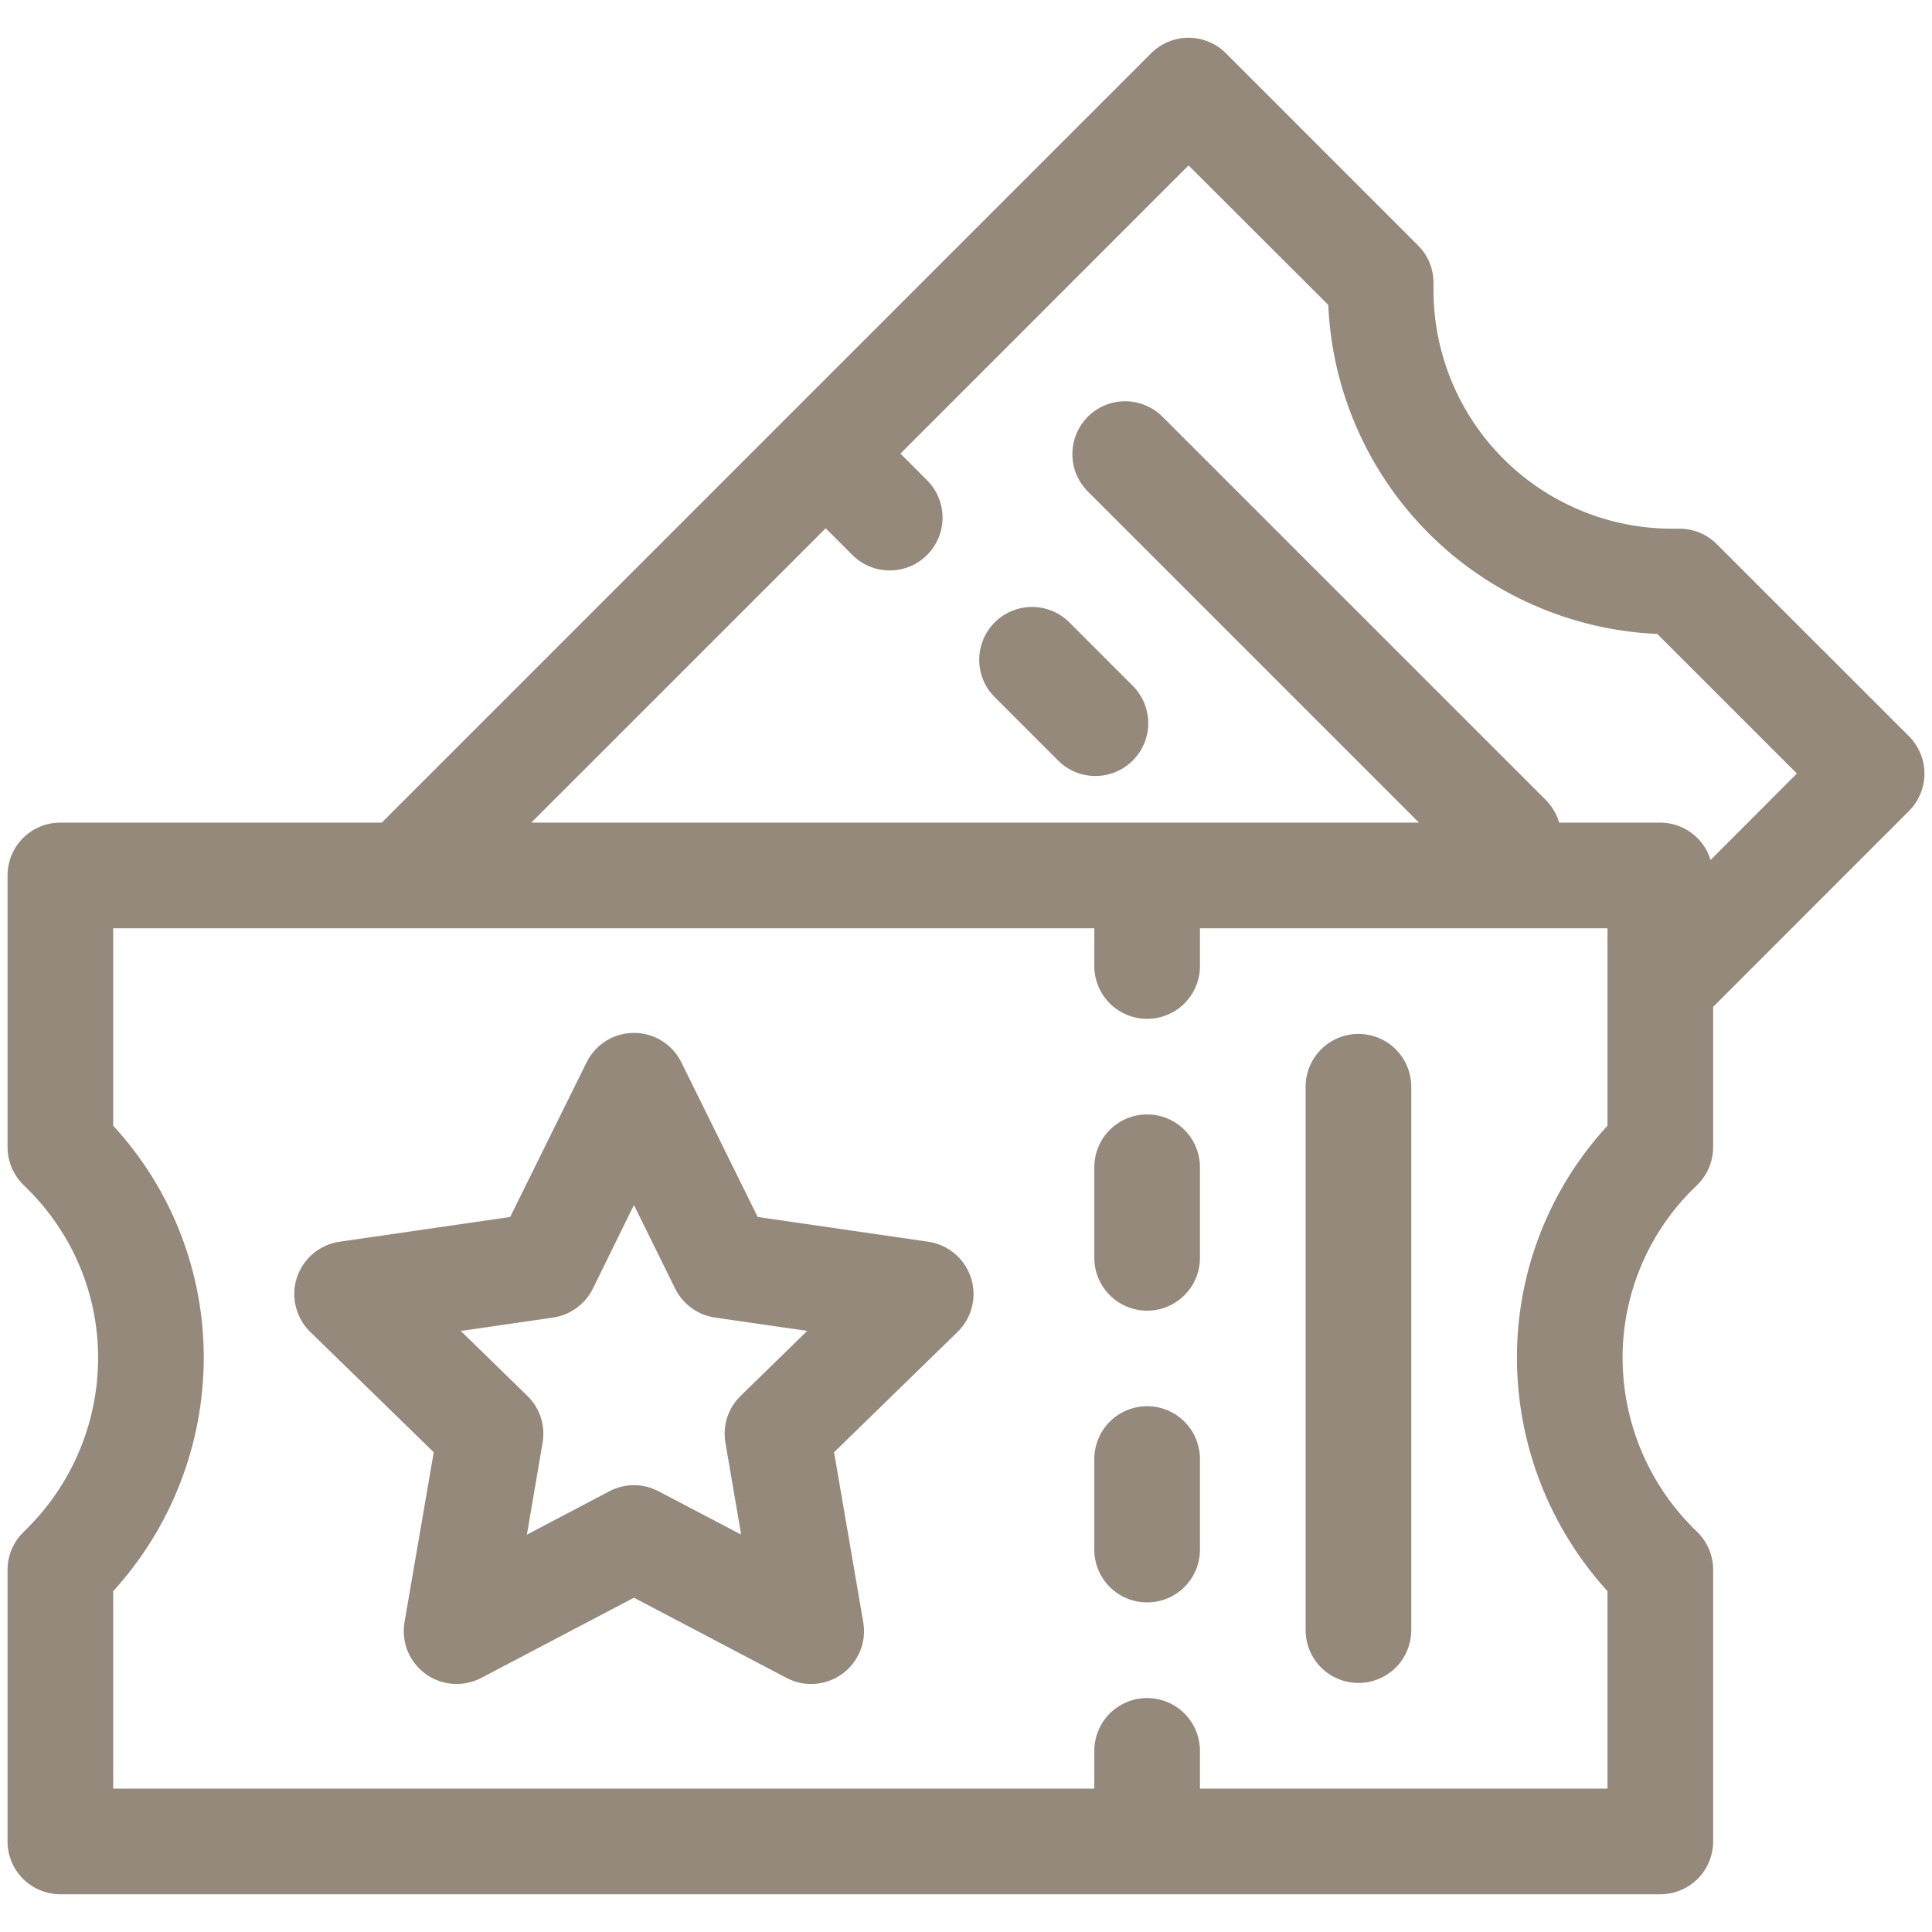 <?xml version="1.0" encoding="UTF-8"?>
<svg xmlns="http://www.w3.org/2000/svg" width="32" height="32" viewBox="0 0 32 32" fill="none">
  <g clip-path="url(#clip0_421_2972)">
    <path d="M16.475 10.309C16.311 10.473 16.219 10.696 16.219 10.928C16.219 11.16 16.311 11.382 16.475 11.546L17.536 12.607C17.701 12.767 17.922 12.855 18.151 12.853C18.381 12.851 18.6 12.759 18.762 12.597C18.925 12.434 19.017 12.215 19.019 11.985C19.02 11.756 18.932 11.535 18.773 11.37L17.712 10.309C17.548 10.145 17.326 10.053 17.094 10.053C16.862 10.053 16.639 10.145 16.475 10.309Z" fill="#94897A"></path>
    <path d="M31.619 12.195L28.436 9.013C28.355 8.932 28.259 8.867 28.153 8.823C28.047 8.78 27.933 8.757 27.818 8.757H27.697C26.649 8.757 25.644 8.341 24.902 7.6C24.161 6.86 23.744 5.855 23.743 4.807V4.684C23.743 4.569 23.721 4.455 23.677 4.348C23.633 4.242 23.568 4.145 23.486 4.064L20.305 0.882C20.224 0.8 20.127 0.736 20.021 0.692C19.915 0.648 19.801 0.625 19.686 0.625C19.571 0.625 19.457 0.648 19.351 0.692C19.245 0.736 19.149 0.8 19.067 0.882L6.324 13.625H1C0.885 13.625 0.771 13.648 0.665 13.691C0.559 13.735 0.462 13.8 0.381 13.881C0.3 13.962 0.235 14.059 0.191 14.165C0.148 14.271 0.125 14.385 0.125 14.5V19C0.125 19.115 0.148 19.229 0.192 19.335C0.236 19.441 0.3 19.537 0.382 19.619L0.467 19.704C0.835 20.071 1.127 20.506 1.326 20.986C1.525 21.466 1.627 21.981 1.625 22.5C1.622 23.55 1.205 24.556 0.465 25.3L0.382 25.383C0.3 25.464 0.236 25.56 0.192 25.666C0.148 25.772 0.125 25.885 0.125 26V30.5C0.125 30.615 0.148 30.729 0.191 30.835C0.235 30.941 0.3 31.038 0.381 31.119C0.462 31.2 0.559 31.265 0.665 31.308C0.771 31.352 0.885 31.375 1 31.375H27.5C27.615 31.375 27.729 31.352 27.835 31.308C27.941 31.265 28.038 31.2 28.119 31.119C28.2 31.038 28.265 30.941 28.308 30.835C28.352 30.729 28.375 30.615 28.375 30.5V26C28.375 25.768 28.283 25.546 28.119 25.381L28.035 25.299C27.296 24.555 26.879 23.549 26.875 22.5C26.873 21.981 26.975 21.466 27.174 20.986C27.372 20.506 27.664 20.071 28.032 19.704L28.119 19.619C28.283 19.454 28.375 19.232 28.375 19V16.677L31.619 13.432C31.7 13.351 31.764 13.255 31.808 13.149C31.852 13.043 31.875 12.929 31.875 12.814C31.875 12.699 31.852 12.585 31.808 12.479C31.764 12.373 31.7 12.276 31.619 12.195ZM26.625 18.645C25.657 19.695 25.121 21.072 25.125 22.5C25.13 23.926 25.664 25.3 26.625 26.355V29.625H19.875V29C19.875 28.768 19.783 28.545 19.619 28.381C19.455 28.217 19.232 28.125 19 28.125C18.768 28.125 18.545 28.217 18.381 28.381C18.217 28.545 18.125 28.768 18.125 29V29.625H1.875V26.355C2.836 25.3 3.37 23.926 3.375 22.5C3.379 21.072 2.843 19.695 1.875 18.645V15.375H18.125V16C18.125 16.232 18.217 16.455 18.381 16.619C18.545 16.783 18.768 16.875 19 16.875C19.232 16.875 19.455 16.783 19.619 16.619C19.783 16.455 19.875 16.232 19.875 16V15.375H26.625V18.645ZM28.332 14.245C28.279 14.066 28.168 13.909 28.019 13.798C27.869 13.686 27.687 13.626 27.5 13.625H25.824C25.784 13.486 25.71 13.359 25.608 13.255L19.244 6.892C19.079 6.733 18.858 6.644 18.629 6.646C18.4 6.648 18.18 6.74 18.018 6.902C17.856 7.065 17.764 7.284 17.762 7.513C17.759 7.743 17.848 7.964 18.007 8.129L23.503 13.625H8.8L13.676 8.75L14.118 9.192C14.199 9.273 14.296 9.338 14.402 9.382C14.508 9.426 14.622 9.448 14.737 9.448C14.852 9.448 14.966 9.426 15.072 9.382C15.178 9.338 15.274 9.273 15.355 9.192C15.437 9.111 15.501 9.014 15.545 8.908C15.589 8.802 15.612 8.688 15.612 8.573C15.612 8.458 15.589 8.345 15.545 8.238C15.501 8.132 15.437 8.036 15.355 7.955L14.914 7.513L19.686 2.74L22 5.05C22.062 6.475 22.657 7.826 23.665 8.835C24.674 9.844 26.025 10.438 27.45 10.5L29.762 12.812L28.332 14.245Z" fill="#94897A"></path>
    <path d="M19 18.459C18.885 18.458 18.771 18.481 18.665 18.525C18.559 18.569 18.462 18.633 18.381 18.715C18.3 18.796 18.235 18.892 18.192 18.999C18.148 19.105 18.125 19.219 18.125 19.334V20.834C18.125 21.066 18.217 21.288 18.381 21.452C18.545 21.616 18.768 21.709 19 21.709C19.232 21.709 19.455 21.616 19.619 21.452C19.783 21.288 19.875 21.066 19.875 20.834V19.334C19.875 19.219 19.852 19.105 19.808 18.999C19.765 18.892 19.7 18.796 19.619 18.715C19.538 18.633 19.441 18.569 19.335 18.525C19.229 18.481 19.115 18.458 19 18.459Z" fill="#94897A"></path>
    <path d="M19 23.291C18.885 23.291 18.771 23.314 18.665 23.358C18.559 23.402 18.462 23.466 18.381 23.548C18.3 23.629 18.235 23.725 18.192 23.832C18.148 23.938 18.125 24.052 18.125 24.166V25.666C18.125 25.899 18.217 26.121 18.381 26.285C18.545 26.449 18.768 26.541 19 26.541C19.232 26.541 19.455 26.449 19.619 26.285C19.783 26.121 19.875 25.899 19.875 25.666V24.166C19.875 24.052 19.852 23.938 19.808 23.832C19.765 23.725 19.7 23.629 19.619 23.548C19.538 23.466 19.441 23.402 19.335 23.358C19.229 23.314 19.115 23.291 19 23.291Z" fill="#94897A"></path>
    <path d="M22.5 27.875C22.615 27.875 22.729 27.852 22.835 27.808C22.941 27.765 23.038 27.7 23.119 27.619C23.2 27.538 23.265 27.441 23.308 27.335C23.352 27.229 23.375 27.115 23.375 27V18C23.375 17.768 23.283 17.545 23.119 17.381C22.955 17.217 22.732 17.125 22.5 17.125C22.268 17.125 22.045 17.217 21.881 17.381C21.717 17.545 21.625 17.768 21.625 18V27C21.625 27.115 21.648 27.229 21.692 27.335C21.735 27.441 21.8 27.538 21.881 27.619C21.962 27.7 22.059 27.765 22.165 27.808C22.271 27.852 22.385 27.875 22.5 27.875Z" fill="#94897A"></path>
    <path d="M15.376 20.567L12.55 20.157L11.285 17.595C11.213 17.449 11.101 17.326 10.962 17.239C10.823 17.153 10.664 17.108 10.5 17.108C10.337 17.108 10.177 17.153 10.039 17.239C9.9 17.326 9.788 17.449 9.716 17.595L8.45 20.157L5.623 20.567C5.462 20.591 5.31 20.659 5.185 20.764C5.06 20.87 4.967 21.008 4.917 21.163C4.866 21.318 4.86 21.485 4.9 21.643C4.939 21.802 5.021 21.946 5.138 22.06L7.184 24.054L6.7 26.869C6.673 27.03 6.691 27.196 6.752 27.347C6.814 27.498 6.916 27.629 7.048 27.725C7.18 27.821 7.337 27.878 7.5 27.89C7.662 27.902 7.825 27.868 7.97 27.792L10.5 26.463L13.028 27.792C13.173 27.868 13.336 27.902 13.499 27.89C13.661 27.878 13.818 27.821 13.95 27.725C14.082 27.629 14.184 27.498 14.246 27.347C14.308 27.196 14.326 27.03 14.298 26.869L13.815 24.054L15.861 22.06C15.978 21.946 16.06 21.802 16.099 21.643C16.139 21.485 16.133 21.319 16.082 21.163C16.032 21.008 15.939 20.87 15.814 20.765C15.69 20.659 15.538 20.591 15.376 20.567ZM12.265 23.122C12.164 23.221 12.088 23.343 12.044 23.478C12.001 23.613 11.991 23.756 12.015 23.896L12.276 25.418L10.907 24.7C10.782 24.634 10.642 24.599 10.5 24.599C10.358 24.599 10.218 24.634 10.093 24.7L8.727 25.419L8.987 23.896C9.011 23.757 9.001 23.613 8.958 23.479C8.914 23.344 8.839 23.222 8.737 23.122L7.632 22.045L9.16 21.823C9.3 21.803 9.433 21.748 9.548 21.665C9.663 21.582 9.756 21.472 9.819 21.345L10.5 19.959L11.183 21.344C11.246 21.471 11.339 21.581 11.454 21.665C11.569 21.748 11.702 21.802 11.842 21.823L13.37 22.044L12.265 23.122Z" fill="#94897A"></path>
  </g>
  <defs>
    <clipPath id="clip0_421_2972">
      <rect width="32" height="32" fill="white"></rect>
    </clipPath>
  </defs>
</svg>
